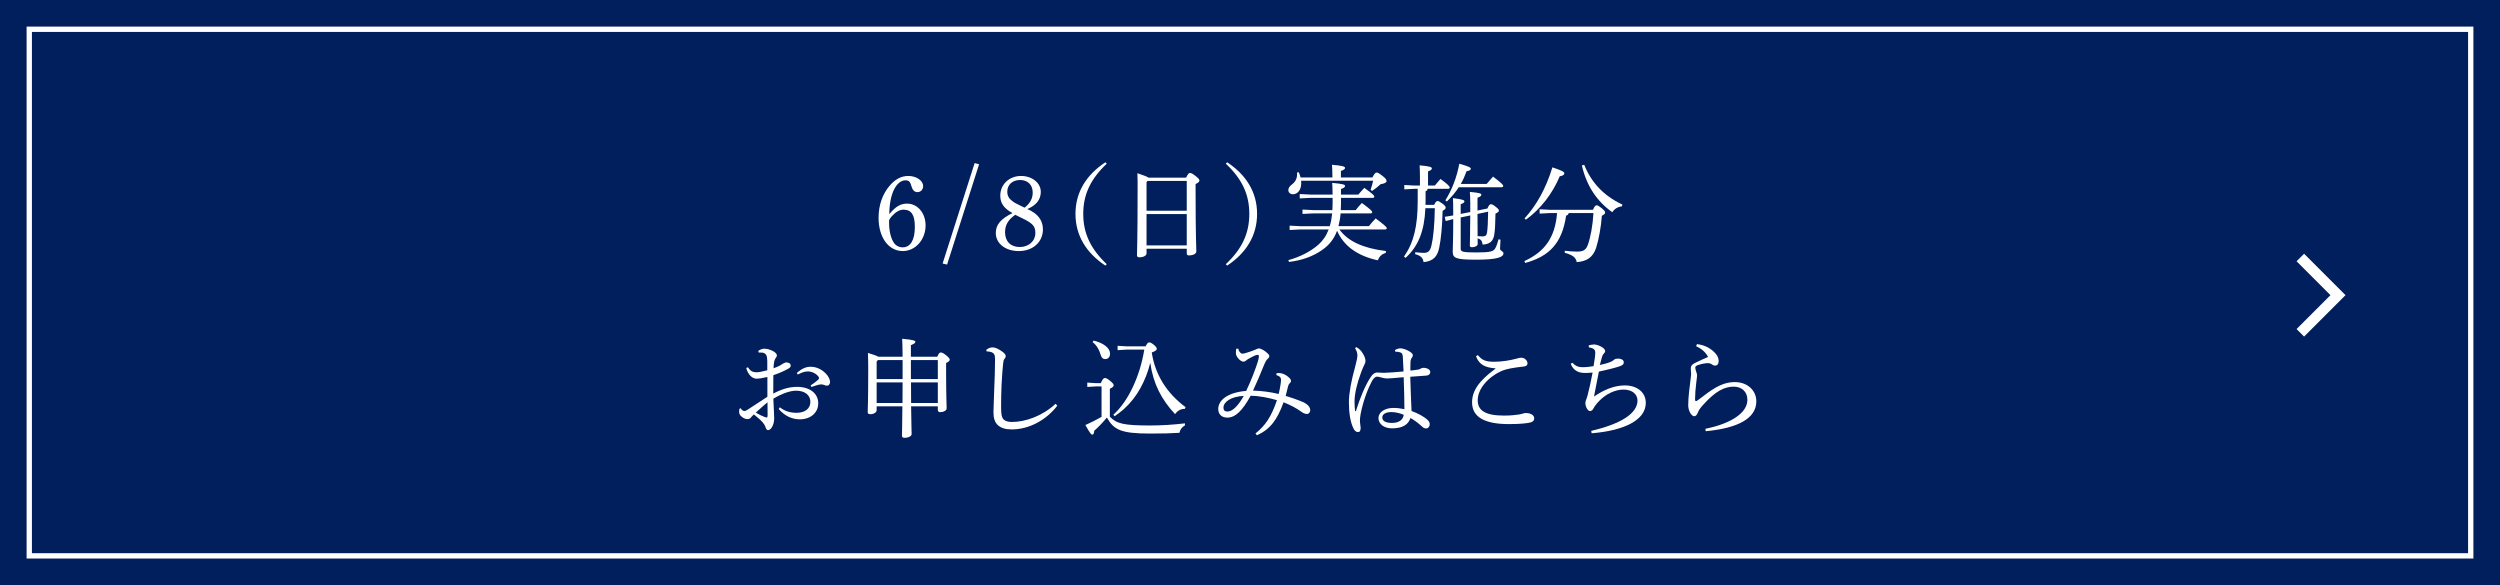 <?xml version="1.0" encoding="UTF-8"?>
<svg id="_レイヤー_2" data-name="レイヤー 2" xmlns="http://www.w3.org/2000/svg" viewBox="0 0 470 110">
  <defs>
    <style>
      .cls-1 {
        fill: #011f5d;
      }

      .cls-2 {
        fill: #fff;
      }

      .cls-3 {
        fill: none;
        stroke: #fff;
        stroke-miterlimit: 10;
        stroke-width: 2px;
      }
    </style>
  </defs>
  <g id="contents">
    <g>
      <rect class="cls-1" width="470" height="110"/>
      <path class="cls-2" d="M464,6v98H6V6h458M465,5H5v100h460V5h0Z"/>
      <g>
        <g>
          <path class="cls-2" d="M170.53,38.28c1.98,0,3.48,1.78,3.48,4.1,0,2.68-1.92,4.82-4.28,4.82-2.7,0-4.56-2.58-4.56-6.26,0-2.38.76-4.48,2.06-6,1-1.2,2.18-1.86,3.52-1.86,1.54,0,2.8.88,2.8,1.9,0,.66-.46,1.14-1.06,1.14s-.94-.38-1.2-1.28c-.16-.68-.48-.94-1.04-.94-1.78,0-3.06,2.66-3.06,6.36,1.16-1.4,2.08-1.98,3.34-1.98ZM167.15,42c0,1.4.34,2.84.9,3.64.36.54.98.86,1.64.86,1.48,0,2.3-1.36,2.3-3.84,0-2.26-.64-3.24-2.14-3.24-.7,0-1.42.4-2.1,1.14-.24.22-.6.76-.6.86v.58Z"/>
          <path class="cls-2" d="M183.23,30.66l.84.22-6.02,18.86-.84-.2,6.02-18.88Z"/>
          <path class="cls-2" d="M188.05,36.78c0-2.1,1.68-3.7,3.9-3.7,2.08,0,3.72,1.3,3.72,3,0,1.44-.88,2.54-2.54,3.22,1.96.82,2.94,2.1,2.94,3.82,0,2.38-1.88,4.08-4.54,4.08-2.52,0-4.32-1.42-4.32-3.4,0-1.56.94-2.66,3.14-3.74-1.62-.88-2.3-1.86-2.3-3.28ZM190.87,40.38c-1.34.94-1.92,1.92-1.92,3.28,0,1.72,1.06,2.78,2.76,2.78s2.94-1.12,2.94-2.64c0-.84-.22-1.36-.94-1.9-.48-.36-1.18-.72-2.16-1.18l-.68-.34ZM192.63,39.04c1.04-.84,1.52-1.72,1.52-2.84,0-1.44-.92-2.36-2.38-2.36s-2.4.92-2.4,2.18c0,.76.28,1.28.92,1.76.3.26.72.48,1.7.96l.64.3Z"/>
          <path class="cls-2" d="M207.81,49.93c-3.54-2.34-5.62-5.6-5.62-9.72s2.08-7.36,5.62-9.7l.26.26c-3.06,2.9-4.42,5.82-4.42,9.44s1.36,6.56,4.42,9.46l-.26.26Z"/>
          <path class="cls-2" d="M222.99,33.4c.36-.74.52-.88.72-.88.24,0,.42.08,1,.52.68.52.78.72.78.9,0,.24-.22.42-.72.66v1.08c0,9,.14,10.76.14,11.58,0,.5-.68.76-1.4.76-.26,0-.4-.14-.4-.4v-.86h-7.56v.88c0,.44-.66.74-1.34.74-.3,0-.46-.14-.46-.38,0-.54.12-2.72.12-12.48,0-1.06,0-2.06-.04-2.96,1.3.44,1.86.66,2.08.84h7.08ZM223.11,34.02h-7.36l-.2.22v5.38h7.56v-5.6ZM223.11,40.24h-7.56v5.9h7.56v-5.9Z"/>
          <path class="cls-2" d="M230.45,49.67c3.08-2.9,4.42-5.82,4.42-9.46s-1.34-6.54-4.42-9.44l.26-.26c3.54,2.34,5.62,5.58,5.62,9.7s-2.08,7.38-5.62,9.72l-.26-.26Z"/>
          <path class="cls-2" d="M250.49,33.36v-.3c0-1.04-.04-1.46-.08-2.08,2,.16,2.46.34,2.46.58,0,.2-.16.36-.78.58v1.22h5.92c.42-.8.6-.92.8-.92s.42.1,1.16.68c.62.48.7.7.7.94,0,.22-.3.46-1.1.56-.5.46-1,.86-1.62,1.28l-.28-.22c.2-.58.34-1.08.48-1.7h-13.54c.02.14.02.3.02.44,0,1.44-.8,2.1-1.56,2.1-.5,0-.86-.32-.86-.76,0-.38.2-.72.6-1.02.72-.54,1.04-1.14,1.04-2,0-.1-.02-.2-.02-.3l.34-.06c.12.28.24.62.34.98h5.98ZM260.51,47.56c-.78.2-1.24.74-1.48,1.38-3.96-.86-6.46-2.8-7.66-5.56-.58,1.58-1.5,2.7-2.76,3.58-1.76,1.26-3.94,2.02-6.28,2.28l-.12-.34c2.16-.58,4.14-1.6,5.6-2.86.86-.76,1.52-1.68,1.98-2.9h-5.36l-1.98.1v-.82l1.98.1h5.56c.24-.78.38-1.58.46-2.4h-3.56l-2.02.1v-.82l2.02.1h3.6c.02-.44.04-.9.04-1.4v-.9h-4.16l-2.02.1v-.82l2.02.1h4.16c-.02-1.22-.04-1.68-.08-2.2,2.12.2,2.42.34,2.42.58,0,.2-.18.38-.76.58v1.04h3.26c.4-.48.72-.82,1.12-1.26,1.7,1.2,1.88,1.46,1.88,1.64,0,.14-.1.24-.3.24h-5.96v1c0,.46-.02.88-.04,1.3h2.8c.4-.5.74-.9,1.16-1.34,1.72,1.26,1.94,1.54,1.94,1.72,0,.14-.1.24-.3.24h-5.64c-.06.82-.2,1.6-.4,2.4h5.72c.36-.46.8-.96,1.28-1.46,1.84,1.4,2.08,1.64,2.08,1.84,0,.14-.12.24-.32.24h-8.58c1.58,2.2,4.4,3.52,8.76,4.06l-.06.36Z"/>
          <path class="cls-2" d="M269.61,38.52c.3-.6.46-.72.64-.72.2,0,.38.08.9.46.52.4.64.58.64.76,0,.22-.1.34-.58.62-.06,2.82-.3,5.34-.64,6.94-.34,1.64-1.1,2.52-2.94,2.7-.1-.78-.52-1.22-1.58-1.5l.02-.36c.56.06,1.16.12,1.58.12.8,0,1.2-.28,1.46-1.38.34-1.4.58-3.76.64-7.02h-1.78c-.18,4.34-1.34,7.16-3.72,9.34l-.3-.24c1.84-2.64,2.58-5.68,2.58-10.58v-2.16h-.68l-1.84.1v-.82l1.84.1h1.1v-1.46c0-1.12-.02-1.62-.06-2.34,1.92.18,2.3.34,2.3.56,0,.2-.1.36-.72.58v2.66h1.28c.36-.44.66-.8,1.06-1.24,1.54,1.12,1.74,1.44,1.74,1.62,0,.14-.12.24-.32.24h-3.84c-.02.26-.14.4-.38.44v1.84c0,.26,0,.5-.02.74h1.62ZM279.63,39.2c.3-.68.46-.8.66-.8s.38.06.86.44c.54.42.64.58.64.76,0,.2-.2.36-.64.56-.02,1.88-.1,3.1-.22,3.9-.18,1.32-.9,1.86-2.2,1.92-.1-.66-.24-.96-.94-1.18.02.6.02.9.02,1.08,0,.3-.46.6-1.06.6-.28,0-.42-.1-.42-.32,0-.62.06-1.62.08-5.66l-1.8.38v5.9c0,.54.36.68,2.98.68s3.18-.2,3.52-.78c.26-.46.44-1.06.62-1.7l.36.08c-.04.66-.08,1.42-.08,1.72,0,.4.64.42.64.86,0,.7-1.18,1.18-5.08,1.18s-4.46-.28-4.46-1.54c0-.7.1-2.12.1-6.1l-1.42.38-.18-.8,1.6-.26c0-2.08-.02-2.68-.06-3.26,1.96.26,2.16.4,2.16.62,0,.2-.14.32-.7.54v1.82l1.8-.36v-1.6c0-.92-.02-1.5-.08-2.18,2,.18,2.16.32,2.16.54,0,.18-.14.34-.72.56v2.4l1.86-.38ZM279.49,34.58c.4-.48.82-.96,1.2-1.38,1.72,1.3,1.92,1.58,1.92,1.76,0,.14-.12.24-.32.24h-8.04c-.6.92-1.32,1.8-2.24,2.68l-.28-.22c1.16-1.84,2.12-4.18,2.62-6.88,1.84.52,2.16.72,2.16.94,0,.2-.16.36-.8.48-.3.82-.64,1.62-1.08,2.38h4.86ZM277.77,40.22c0,1.4.02,2.78.02,4.18.38.02.7.04.98.04.48,0,.72-.18.8-.74.1-.74.18-1.92.2-3.9l-2,.42Z"/>
          <path class="cls-2" d="M299.47,39.44c.34-.7.48-.84.68-.84.22,0,.44.12.92.5.52.44.7.64.7.86,0,.2-.16.38-.62.6-.14,2.04-.58,4.48-1.08,6.04-.6,1.8-1.78,2.54-3.64,2.68-.18-.88-.72-1.32-2.26-1.76l.02-.38c.86.1,1.56.16,2.28.16,1,0,1.66-.18,2.04-1.26.5-1.38.92-3.58,1.06-5.98h-4.66c-.06.26-.18.4-.48.48-.76,5.16-3.12,7.64-7.7,8.9l-.14-.36c3.74-1.72,5.76-4.32,6.14-9.02h-1.4l-1.88.1v-.82l1.88.1h8.14ZM286.61,41.06c2.2-2.38,4.02-5.6,5.24-9.6,2.12.72,2.24.88,2.24,1.16,0,.24-.26.42-.86.52-1.3,3.16-3.58,6.16-6.36,8.16l-.26-.24ZM297.83,30.98c1.3,3.24,3.56,5.78,7.18,7.48l-.1.34c-.8.08-1.42.5-1.8,1.1-2.88-2.06-4.82-4.9-5.72-8.8l.44-.12Z"/>
        </g>
        <g>
          <path class="cls-2" d="M146.61,76.57c.98.78,2.04,1.04,3.14,1.04,1.6,0,2.6-.8,2.6-2.06s-1.02-2.1-2.68-2.1c-1.12,0-2.62.52-4.28,1.5.04.9.06,1.68.1,2.2.04.58.06,1.1.06,1.5,0,.36-.06.82-.22,1.22-.2.6-.56.98-.94,1-.18,0-.32-.16-.44-.46-.14-.46-.32-.7-.54-.98-.46-.52-.92-.9-1.68-1.52-.24.22-.46.46-.6.62-.12.16-.3.26-.58.26-.36,0-.72-.14-1.02-.38-.38-.26-.58-.6-.58-1,0-.28.06-.6.16-.64.02-.02.04-.02.06-.02.04,0,.1.04.14.1.2.28.42.42.64.42.16,0,.36-.1.62-.26,1.24-.8,2.58-1.68,3.7-2.42v-3.72c-.82.2-1.56.32-2.1.32-.72-.04-1.54-.7-1.88-2.02l.34-.12c.44.74.94.94,1.6.94.38,0,1.04-.12,2.02-.38v-1.72c-.02-.5-.04-.94-.22-1.18-.2-.28-.44-.4-.76-.42-.24-.02-.44-.02-.64-.02l-.08-.3c.32-.22.7-.42,1.14-.42.96,0,2.36.66,2.36,1.24,0,.24-.1.36-.2.5-.18.22-.28.56-.32.8-.06.4-.1.7-.1,1.14.7-.24,1.32-.54,1.6-.76.18-.12.42-.26.62-.32.06-.02.1-.02.16-.02.14,0,.3.04.44.08.26.06.4.3.4.52,0,.26-.14.4-.42.56-.74.42-1.58.82-2.84,1.24-.02,1.18-.02,2.32-.02,3.46,1.72-.9,3.06-1.26,4.5-1.26,2.36,0,3.96,1.22,3.96,3.1,0,1.74-1.42,3-3.46,3-1.54,0-2.88-.68-3.98-1.94l.22-.32ZM142.09,77.57c.54.34,1.1.6,1.46.74.24.1.5.18.6.18.12,0,.16-.1.16-.46,0-.68,0-1.54-.02-2.4-.8.66-1.54,1.34-2.2,1.94ZM152.39,72.47c.56-.38,1.02-.72,1.36-1.02.14-.14.22-.24.22-.36v-.04c0-.08-.06-.18-.12-.28-.5-.62-1.3-.94-1.98-.94-.48,0-1,.12-1.88.58l-.2-.3c.98-.84,1.76-1.16,2.6-1.16,1.12,0,2.28.52,3.14,1.6.34.46.52.92.52,1.22,0,.5-.3.74-.54.74-.2,0-.38-.06-.64-.16-.22-.08-.34-.08-.48-.08-.18,0-.32.02-.48.06-.26.06-.66.18-1.36.42l-.16-.28Z"/>
          <path class="cls-2" d="M176.21,67.07c.28-.68.44-.8.64-.8.22,0,.4.04,1.02.52.58.48.68.66.68.84s-.16.36-.68.62v1.56c0,4.92.1,6.34.1,6.96,0,.44-.64.72-1.24.72-.26,0-.42-.16-.42-.42v-.68h-5.02c.04,3.7.1,4.74.1,5.22,0,.38-.6.7-1.34.7-.32,0-.46-.12-.48-.36,0-.6.06-1.82.08-5.56h-4.84v.72c0,.44-.54.76-1.2.76-.34,0-.48-.14-.48-.38,0-.52.1-1.98.1-8.08,0-1.2-.02-2.04-.06-3.06,1.18.36,1.72.56,1.96.72h4.56c-.02-1.74-.04-2.78-.08-3.38,2.18.2,2.48.36,2.48.58,0,.16-.16.36-.84.62v2.18h4.96ZM164.81,67.97v3.3h4.88v-3.58h-4.64l-.24.28ZM164.81,75.77h4.86c0-1.3.02-2.58.02-3.88h-4.88v3.88ZM176.31,67.69h-5.06v3.58h5.06v-3.58ZM176.31,71.89h-5.04c0,1.3,0,2.58.02,3.88h5.02v-3.88Z"/>
          <path class="cls-2" d="M198.77,76.27c-2.08,2.72-5.32,4.46-8.56,4.46-1.2,0-2.02-.26-2.64-.82-.56-.56-.8-1.28-.8-2.44,0-.64.08-2,.14-4.12.08-2.04.16-3.94.16-5.78,0-.94-.2-1.24-.88-1.42-.3-.08-.5-.08-.7-.08l-.08-.3c.5-.38.86-.46,1.2-.46.44,0,.98.22,1.68.7.6.42.78.66.78.92,0,.2-.08.38-.24.56-.14.16-.2.42-.24.84-.1.98-.2,2.06-.3,4.04-.06,1.52-.08,2.68-.08,3.62v.82c.02,1.1.1,1.64.46,2.04.36.36.92.48,1.6.48,2.46,0,5.66-1.08,8.18-3.42l.32.36Z"/>
          <path class="cls-2" d="M208.65,78.33c1.26,1.34,2.66,1.66,7.52,1.66,2.36,0,4.36-.14,6.6-.4v.38c-.54.32-.88.72-1.04,1.4-1.58.1-3.06.14-5.48.14-5.52,0-6.86-.7-8.16-3.02-.7.9-1.6,1.8-2.38,2.5-.02.44-.12.72-.36.72s-.42-.26-1.3-1.8c1.06-.48,2.08-.98,3.04-1.54v-5.72h-1.08l-1.6.1v-.82l1.6.1h.94c.34-.76.54-.96.74-.96.22,0,.44.06,1,.52.62.5.68.7.68.86,0,.18-.16.38-.72.64v5.24ZM205.61,64.03c1.88.46,3.08,1.42,3.08,2.46,0,.62-.36,1.02-.9,1.02-.44,0-.7-.26-.82-.68-.3-1.06-.84-2-1.56-2.5l.2-.3ZM211.75,65.73l-1.64.1v-.82l1.64.1h3.62c.34-.64.48-.74.68-.74.22,0,.46.12.88.46.4.34.54.52.54.76s-.22.4-.94.68c.64,4.2,2.84,7.66,6.36,10.28l-.14.32h-.06c-.8,0-1.36.42-1.78.98-2.56-2.74-4.1-5.7-4.66-9.64-.4,1.64-1.02,3.26-1.84,4.74-.82,1.5-1.88,2.84-3.14,3.98-.54.48-1.12.9-1.72,1.32l-.24-.28c2.86-2.56,5.02-7.32,5.82-12.24h-3.38Z"/>
          <path class="cls-2" d="M240.01,70.15c.2-.02.4-.02.54-.02.64.04,1.3.38,1.82.88.22.2.34.42.34.62,0,.16-.1.28-.22.4-.2.18-.26.34-.34.62-.14.5-.28,1.12-.44,1.78,1.04.32,2.12.68,2.72.94.32.14.56.24.72.3.16.08.28.16.42.26.5.32.76.78.76,1.2-.02.4-.3.68-.56.7h-.06c-.3,0-.62-.12-1-.38-1-.74-2.14-1.32-3.4-1.82-1.18,3.3-2.54,5.1-5,6.2l-.28-.34c1.9-1.52,3-3.2,4.04-6.26-1.62-.46-3.28-.8-4.94-.84-1.6,2.92-2.92,4.12-4.4,4.12-1.02,0-1.7-.62-1.7-1.6,0-1.74,1.86-3.14,5.26-3.42,1.04-2.2,1.78-4.22,2.2-5.56.12-.4.18-.72.18-.94,0-.2-.06-.28-.24-.28-.32,0-.84.26-1.66.72-.18.1-.4.24-.54.38-.18.14-.3.18-.48.18-.54,0-1.36-.9-1.4-1.52,0-.24,0-.52.06-.9l.38-.02c.06.28.16.5.36.72.14.14.26.22.4.22.16,0,.46-.04.84-.18.62-.2,1.2-.38,1.64-.58.3-.16.46-.22.66-.22.4,0,1.18.48,1.62.92.26.24.32.38.32.52,0,.18-.06.3-.26.48-.3.26-.46.56-.76,1.26-.68,1.7-1.32,3.2-2.04,4.74,1.72.06,3.22.26,4.82.64.28-1.16.44-2.22.44-2.64,0-.52-.24-.7-.88-.92l.06-.36ZM230.01,76.65c0,.46.24.72.74.72.84,0,1.88-.82,3.08-2.94-2.44.12-3.82,1.14-3.82,2.22Z"/>
          <path class="cls-2" d="M262.25,65.81c.38-.22.7-.32,1.04-.32.58,0,1.52.38,2.06.84.18.16.26.3.26.46,0,.18-.08.32-.18.46-.14.18-.24.42-.26.86-.02.28-.02.58-.02.98v.58c.58-.06,1.08-.12,1.54-.2.12-.02.26-.1.34-.14.18-.12.36-.18.62-.18.62,0,1.24.34,1.24.76,0,.38-.2.64-.7.7-.7.04-1.72.12-3.06.22.06,2.38.16,4.5.24,6.44,1.2.44,2.4,1.06,3.1,1.76.24.26.32.46.32.74,0,.4-.26.76-.66.78-.32,0-.56-.12-.88-.44-.62-.56-1.3-1.1-2.08-1.52-.4,1.24-1.52,1.94-3.46,1.94-1.58,0-2.56-.86-2.56-1.94s1.18-1.9,2.8-1.9c.78,0,1.46.1,2.08.24,0-1.68-.06-3.78-.14-6.02-1.5.14-2.56.24-3.02.24s-.9-.08-1.26-.2c-.26-.08-.58-.14-.74-.14-.34,0-.68.36-.96.86-.62,1.14-1.62,3.56-2.12,6.2-.1.6-.12.92-.12,1.16v.16c0,.24.06.56.1.96.02.12.04.22.04.32,0,.08-.02.14-.04.22-.02.34-.16.54-.46.54s-.52-.14-.78-.54c-.66-1.18-.94-3.1-.94-5.06.02-1.72.4-3.88,1.18-6.7.26-.94.42-1.74.42-2.06,0-.44-.08-.84-.44-1.42l.24-.2c.14.08.3.18.48.32.36.3.66.68.96,1.28.18.36.28.74.28,1.02,0,.32-.16.6-.4,1.1-.18.4-.34.8-.52,1.32-.6,1.66-1.12,3.54-1.14,5.14,0,.68.04,1.36.1,1.8,0,.04.04.08.08.08s.08-.04.1-.1c.76-2.4,1.7-4.72,2.76-6.32.32-.54.78-.84,1.14-.86h.12c.1,0,.2,0,.32.02.28.02.56.04.96.04,1.16-.04,2.32-.14,3.64-.26-.04-.88-.08-1.74-.14-2.78-.04-.48-.16-.66-.38-.76-.22-.1-.44-.14-.7-.16-.1-.02-.2-.02-.34-.02l-.06-.3ZM261.57,77.47c-1,0-1.7.38-1.7,1s.54,1.04,1.82,1.04c1.4,0,2.08-.64,2.22-1.52-.58-.26-1.44-.52-2.34-.52Z"/>
          <path class="cls-2" d="M281.15,69.25c-1.86-.14-3.04-.62-3.66-2.26l.34-.24c.82,1,1.52,1.26,3.12,1.26,1.28,0,2.92-.24,4.22-.6.24-.06.5-.16.84-.16.66,0,1.16.56,1.16,1.08,0,.34-.24.54-.76.58-.92.1-1.74.22-2.38.34-.58.1-1.14.26-1.56.42-2.6,1.1-4.66,3.36-4.66,5.58,0,1.82,1.28,2.88,4.92,2.88,1.24,0,2.12-.1,2.8-.2.28-.04.48-.1.7-.16.18-.06.38-.12.6-.12h.06c.9,0,1.54.42,1.54.98,0,.36-.12.6-.66.78-.58.16-1.96.32-4.08.32-4.58,0-6.94-1.32-6.94-4.08,0-2.16,1.26-4.04,4.4-6.34v-.06Z"/>
          <path class="cls-2" d="M299.15,81c5.36-1.24,8.7-3.2,8.7-5.7,0-1.18-1-2.06-2.62-2.06s-3.3.86-4.44,2c-.52.52-.94,1.02-1.24,1.58-.16.3-.32.46-.68.46-.32,0-.82-.78-.82-1.5,0-.26.08-.5.18-.72.08-.2.16-.44.26-.84.34-1.3.64-2.66.92-4.18-.62.06-1.04.08-1.4.08-1.18,0-2.18-.38-2.72-1.72l.34-.2c.62.7,1.24.84,2.02.84.46,0,1.18-.08,1.94-.2.2-1.16.32-2.06.32-2.52,0-.52-.22-.88-1.2-1l-.02-.4c.44-.1.74-.16,1-.16.3,0,.86.14,1.38.44.52.3.7.56.7.82,0,.16-.06.26-.22.42-.22.22-.32.46-.4.74-.12.4-.26.94-.38,1.44.82-.18,1.5-.36,2.12-.62.22-.1.44-.28.6-.4.16-.14.38-.18.72-.18.64,0,1.06.3,1.06.66s-.12.56-.82.8c-.98.32-2.44.68-3.86.98-.3,1.46-.6,3.08-.92,4.7,2.02-1.4,3.94-2.1,5.82-2.1,2.26,0,3.92,1.28,3.92,3.28,0,3.16-3.88,5.2-10.18,5.72l-.08-.46Z"/>
          <path class="cls-2" d="M319.03,64.69c1.58.2,2.74.86,3.6,1.9.26.32.48.78.48,1.28s-.22.86-.68.86c-.22,0-.4-.08-.56-.2-.24-.18-.46-.26-.84-.26-.42,0-1.14.14-1.74.34-.38.12-.58.26-.58.52,0,.2.08.48.2.82.1.26.14.44.14.64,0,.24-.08.7-.16,1.42-.12.92-.22,2.2-.22,3.04,0,.24.06.36.14.36.1,0,.22-.06.34-.14.22-.16.52-.38.86-.64,2.56-2,4.18-2.8,6.12-2.8,2.4,0,4.06,1.58,4.06,3.62,0,3.18-3.4,5.04-9.52,5.62l-.06-.46c4.88-.98,7.9-3.02,7.9-5.44,0-1.56-1.1-2.48-2.58-2.48-1.74,0-3.42.84-5.74,3.42-.42.46-.8.94-.96,1.38-.18.46-.38.76-.72.76-.46,0-1.1-.9-1.12-1.98v-.26c0-1.2.24-3.26.44-4.74.08-.62.1-.84.1-1.02s-.06-.52-.06-1.02c0-.4.18-.68.72-.96.76-.4,1.7-.8,2.52-1.16-.4-.84-1.2-1.56-2.24-2.02l.16-.4Z"/>
        </g>
      </g>
      <g>
        <rect class="cls-1" x="421" y="40" width="30" height="30"/>
        <polyline class="cls-3" points="432.46 62.57 439.54 55.49 432.46 48.41"/>
      </g>
    </g>
  </g>
</svg>